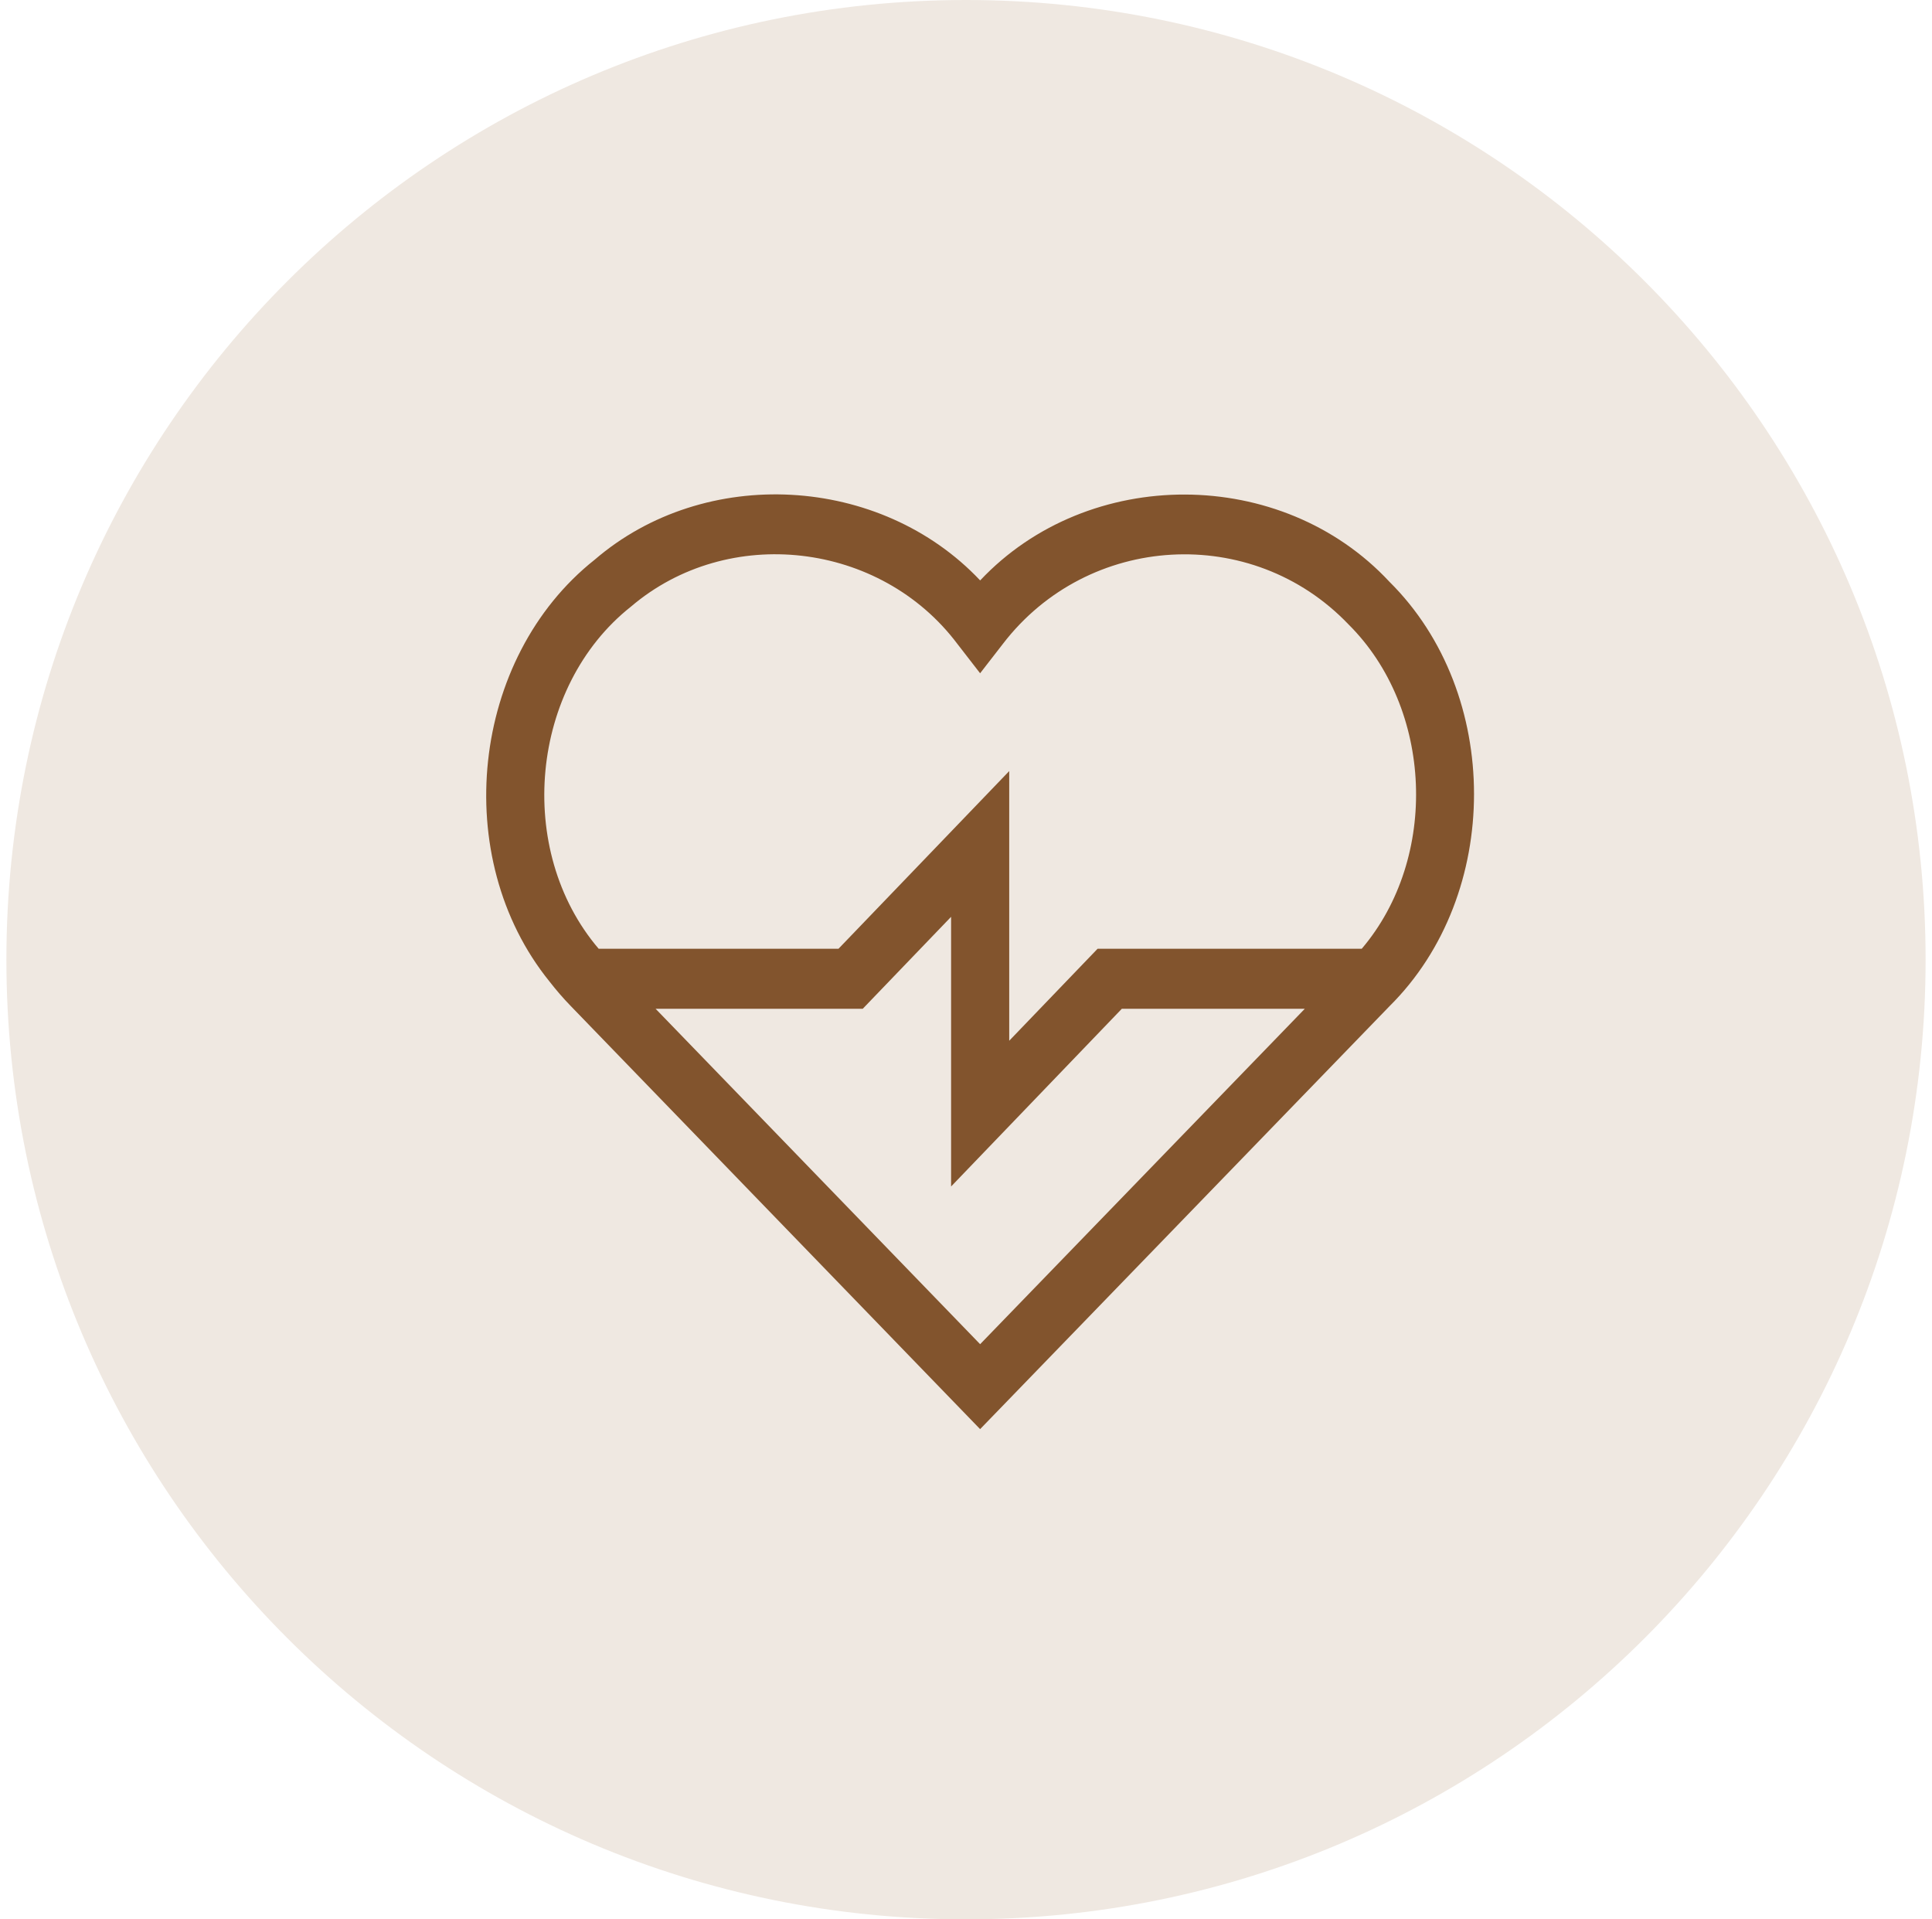 <svg xmlns="http://www.w3.org/2000/svg" fill="none" viewBox="0 0 151 150" height="150" width="151">
<g id="Approved-Design">
<g id="About">
<g id="cardiovascular-health">
<path fill="#EFE8E1" d="M75.5 150C116.921 150 150.5 116.421 150.5 75C150.5 33.579 116.921 0 75.5 0C34.079 0 0.5 33.579 0.5 75C0.5 116.421 34.079 150 75.5 150Z" id="Oval"></path>
<g id="003-cardio">
<path fill="#82542D" d="M108.596 45.468C100.185 36.419 85.071 36.371 76.607 45.361C68.808 37.096 55.095 36.325 46.476 43.744C36.795 51.416 35.12 67.023 42.941 76.698C43.458 77.366 44.016 78.011 44.602 78.616L76.603 111.689L108.606 78.63C117.41 69.9 117.405 54.193 108.596 45.468ZM51.242 78.84H67.427L74.335 71.651V92.725L87.677 78.84H101.978L76.604 105.051L51.242 78.84ZM106.43 74.147H85.785L78.878 81.336V60.261L65.535 74.147H46.791C40.219 66.448 41.425 53.65 49.315 47.408C56.91 40.933 68.812 42.316 74.831 50.329L76.603 52.617L78.377 50.329C85.025 41.653 97.851 40.911 105.385 48.787C112.014 55.361 112.476 67.037 106.43 74.147Z" id="Shape"></path>
</g>
</g>
</g>
</g>
</svg>

